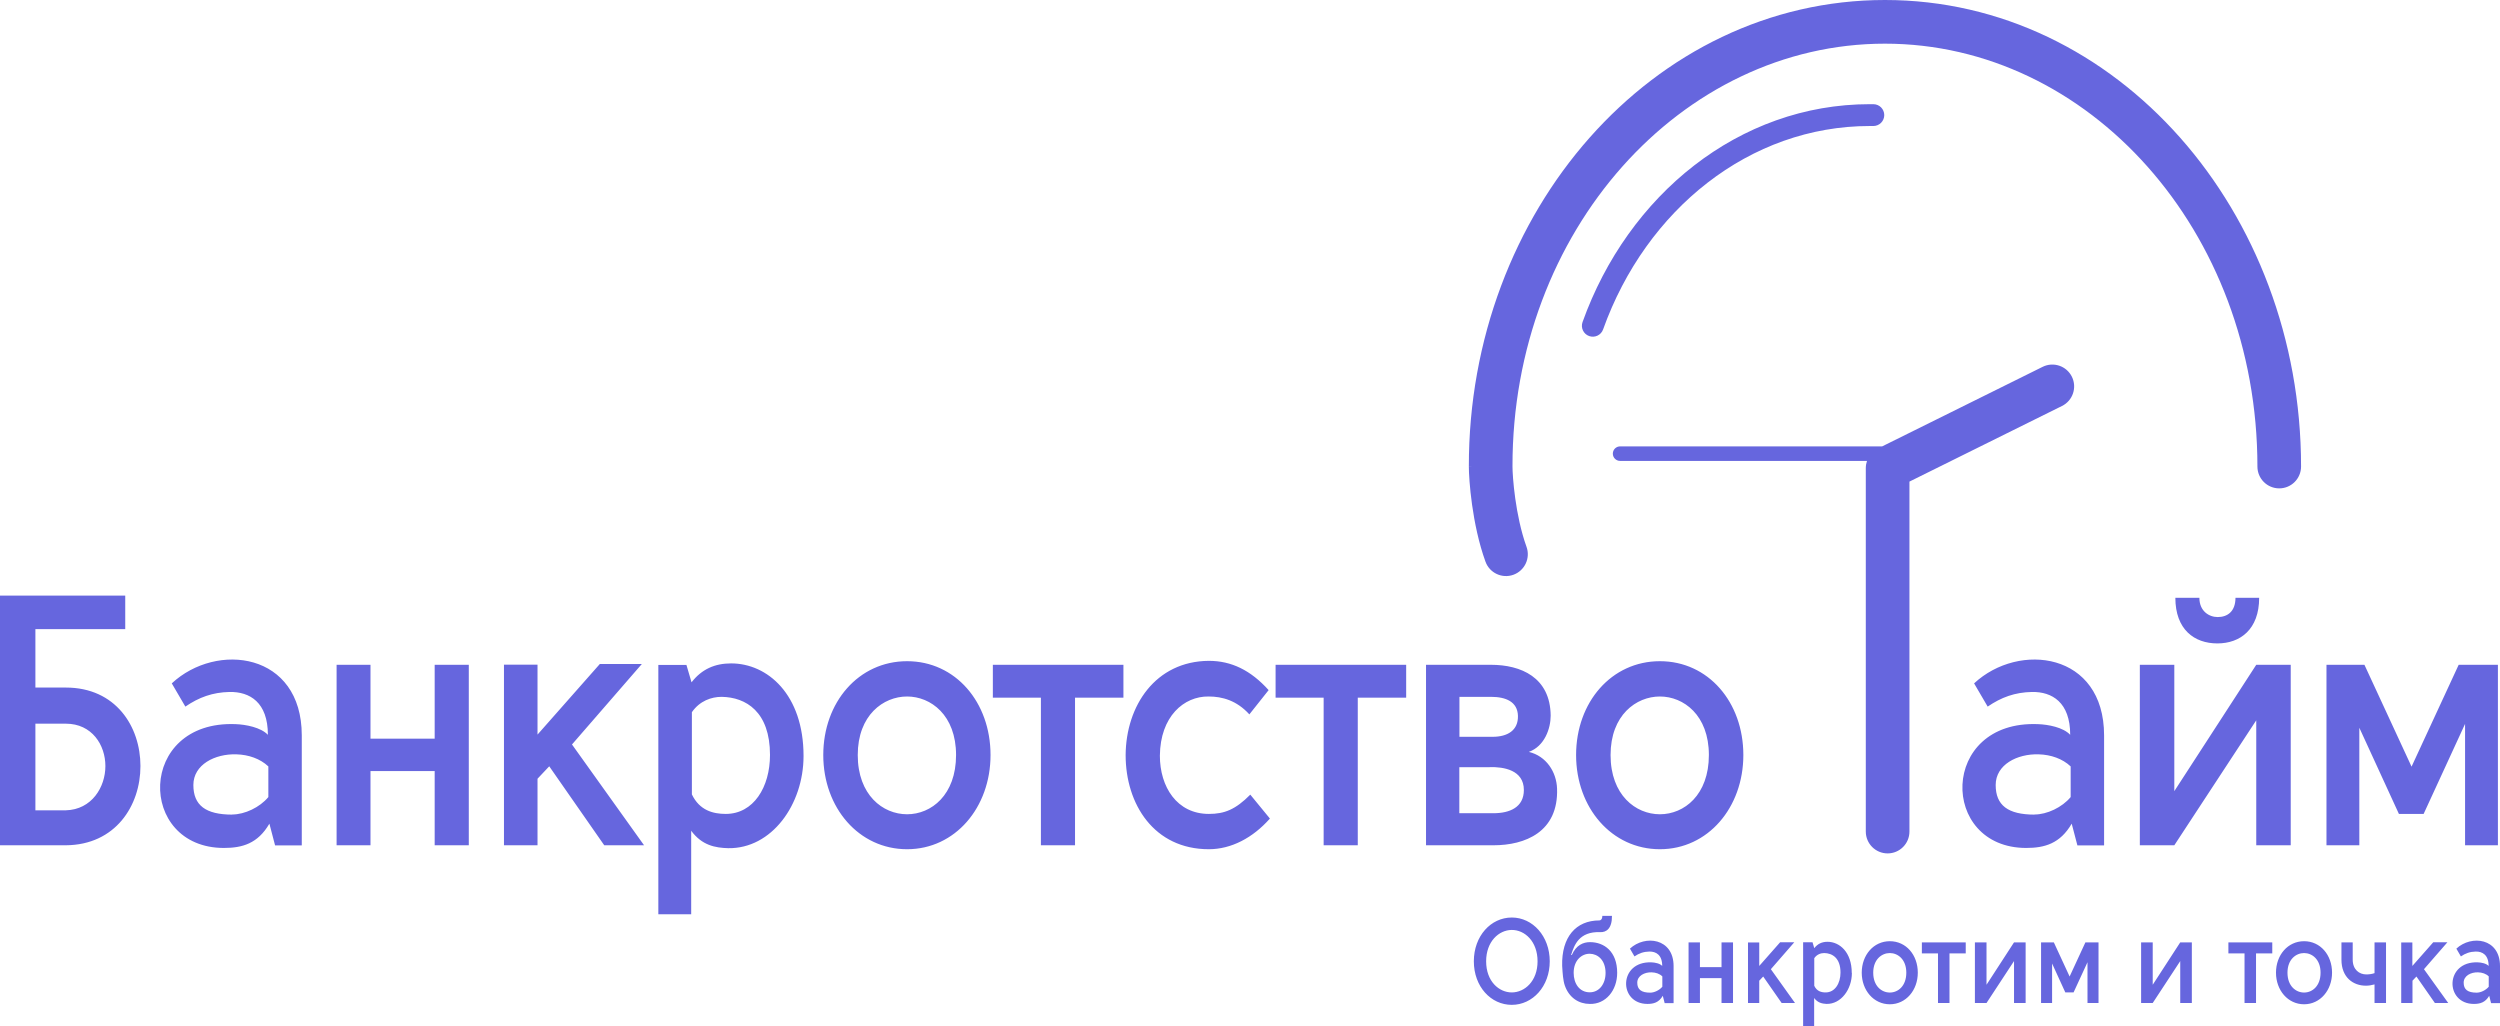 <?xml version="1.0" encoding="UTF-8"?> <svg xmlns="http://www.w3.org/2000/svg" width="731" height="300" viewBox="0 0 731 300" fill="none"><path fill-rule="evenodd" clip-rule="evenodd" d="M551.16 12.769C491.704 12.769 442.154 67.385 442.252 136.407L442.252 136.416C442.252 139.258 443.062 150.778 446.352 159.885C447.55 163.201 445.834 166.861 442.52 168.06C439.206 169.259 435.549 167.542 434.351 164.226C430.38 153.234 429.492 140.106 429.491 136.421L429.491 136.425L435.871 136.416H429.491V136.421C429.387 61.795 483.28 0 551.16 0C619.049 0 672.829 61.805 672.829 136.416C672.829 139.942 669.973 142.801 666.449 142.801C662.925 142.801 660.069 139.942 660.069 136.416C660.069 67.378 610.609 12.769 551.16 12.769ZM605.817 110.15C607.381 113.309 606.089 117.14 602.932 118.705L558.321 140.82V243.152C558.321 246.678 555.465 249.536 551.941 249.536C548.417 249.536 545.56 246.678 545.56 243.152V136.858C545.56 136.135 545.682 135.43 545.911 134.769H473.713C472.541 134.769 471.592 133.819 471.592 132.647C471.592 131.474 472.541 130.524 473.713 130.524H550.344L597.267 107.263C600.424 105.698 604.252 106.99 605.817 110.15ZM594.907 238.193C587.135 238.193 583.537 235.477 583.537 229.534C583.537 223.591 589.816 220.365 596.129 220.568C599.658 220.67 603.052 221.825 605.462 224.1V233.065C602.95 236.088 598.538 238.159 594.907 238.159V238.193ZM615.236 247.159V215.033C615.236 190.718 590.359 187.593 577.225 199.819L581.196 206.611C585.166 203.894 589.137 202.434 594.126 202.332C600.031 202.23 605.326 205.354 605.326 214.863C603.29 212.656 598.844 211.841 595.891 211.739C567.043 210.584 567.043 247.94 592.463 247.94C597.826 247.94 602.373 246.683 605.767 240.842L607.43 247.193H615.202L615.236 247.159ZM659.729 247.159H669.809V194.385H659.729L635.769 231.334V194.385H625.689V247.159H635.769L659.729 210.618V247.159ZM648.36 188.137C655.012 188.137 660.578 184.062 660.578 174.791H653.654C653.654 178.764 651.346 180.428 648.462 180.428C645.882 180.428 643.099 178.662 643.099 174.791H636.074C636.074 184.062 641.606 188.137 648.36 188.137ZM720.784 247.159H730.389V194.385H718.918L705.139 224.168L691.36 194.385H680.262V247.159H689.867V212.792L701.44 237.99H708.668L720.784 211.671V247.159ZM546.714 30.462C508.485 30.462 476.036 57.008 462.734 94.181C462.14 95.841 463.003 97.668 464.662 98.262C466.32 98.857 468.147 97.993 468.741 96.333C481.299 61.239 511.637 36.846 546.714 36.846H546.719H546.723H546.727H546.732H546.736H546.74H546.745H546.749H546.753H546.758H546.762H546.767H546.771H546.775H546.78H546.784H546.788H546.792H546.797H546.801H546.805H546.81H546.814H546.818H546.823H546.827H546.831H546.836H546.84H546.844H546.848H546.853H546.857H546.861H546.866H546.87H546.874H546.878H546.883H546.887H546.891H546.895H546.9H546.904H546.908H546.912H546.917H546.921H546.925H546.929H546.934H546.938H546.942H546.946H546.95H546.955H546.959H546.963H546.967H546.972H546.976H546.98H546.984H546.988H546.993H546.997H547.001H547.005H547.009H547.014H547.018H547.022H547.026H547.03H547.034H547.039H547.043H547.047H547.051H547.055H547.059H547.064H547.068H547.072H547.076H547.08H547.084H547.089H547.093H547.097H547.101H547.105H547.109H547.113H547.117H547.122H547.126H547.13H547.134H547.138H547.142H547.146H547.151H547.155H547.159H547.163H547.167H547.171H547.175H547.179H547.183H547.188H547.192H547.196H547.2H547.204H547.208H547.212H547.216H547.22H547.224H547.229H547.233H547.237H547.241H547.245H547.249H547.253H547.257H547.261H547.265H547.269H547.273H547.277H547.281H547.286H547.29H547.294H547.298H547.302H547.306H547.31H547.314H547.318H547.322H547.326H547.33H547.334H547.338H547.342H547.346H547.35H547.354H547.358H547.363H547.367H547.371H547.375H547.379H547.383H547.387H547.391H547.395H547.399H547.403H547.407H547.411H547.415H547.419H547.423H547.427H547.431H547.435H547.439H547.443H547.447H547.451H547.455H547.459H547.463H547.467H547.471H547.475H547.479H547.483H547.487H547.491H547.495H547.499H547.503H547.507H547.511H547.515H547.519H547.523H547.527H547.531H547.535H547.539H547.543H547.547H547.551H547.555H547.559H547.563H547.567H547.571H547.575H547.579H547.583H547.587H547.591H547.595H547.599H547.603H547.607H547.611H547.615H547.619H547.623H547.627H547.631H547.635H547.639H547.643H547.647H547.651H547.655H547.659H547.663H547.667H547.671H547.675H547.679H547.683H547.687H547.691H547.695H547.699H547.703H547.707H547.711H547.715H547.719H547.723H547.727H547.731H547.734H547.738H547.742H547.746H547.75H547.754H547.758H547.762H547.766C549.528 36.846 550.957 35.417 550.957 33.654C550.957 31.891 549.528 30.462 547.766 30.462H547.762H547.758H547.754H547.75H547.746H547.742H547.738H547.734H547.731H547.727H547.723H547.719H547.715H547.711H547.707H547.703H547.699H547.695H547.691H547.687H547.683H547.679H547.675H547.671H547.667H547.663H547.659H547.655H547.651H547.647H547.643H547.639H547.635H547.631H547.627H547.623H547.619H547.615H547.611H547.607H547.603H547.599H547.595H547.591H547.587H547.583H547.579H547.575H547.571H547.567H547.563H547.559H547.555H547.551H547.547H547.543H547.539H547.535H547.531H547.527H547.523H547.519H547.515H547.511H547.507H547.503H547.499H547.495H547.491H547.487H547.483H547.479H547.475H547.471H547.467H547.463H547.459H547.455H547.451H547.447H547.443H547.439H547.435H547.431H547.427H547.423H547.419H547.415H547.411H547.407H547.403H547.399H547.395H547.391H547.387H547.383H547.379H547.375H547.371H547.367H547.363H547.358H547.354H547.35H547.346H547.342H547.338H547.334H547.33H547.326H547.322H547.318H547.314H547.31H547.306H547.302H547.298H547.294H547.29H547.286H547.281H547.277H547.273H547.269H547.265H547.261H547.257H547.253H547.249H547.245H547.241H547.237H547.233H547.229H547.224H547.22H547.216H547.212H547.208H547.204H547.2H547.196H547.192H547.188H547.183H547.179H547.175H547.171H547.167H547.163H547.159H547.155H547.151H547.146H547.142H547.138H547.134H547.13H547.126H547.122H547.117H547.113H547.109H547.105H547.101H547.097H547.093H547.089H547.084H547.08H547.076H547.072H547.068H547.064H547.059H547.055H547.051H547.047H547.043H547.039H547.034H547.03H547.026H547.022H547.018H547.014H547.009H547.005H547.001H546.997H546.993H546.988H546.984H546.98H546.976H546.972H546.967H546.963H546.959H546.955H546.95H546.946H546.942H546.938H546.934H546.929H546.925H546.921H546.917H546.912H546.908H546.904H546.9H546.895H546.891H546.887H546.883H546.878H546.874H546.87H546.866H546.861H546.857H546.853H546.848H546.844H546.84H546.836H546.831H546.827H546.823H546.818H546.814H546.81H546.805H546.801H546.797H546.792H546.788H546.784H546.78H546.775H546.771H546.767H546.762H546.758H546.753H546.749H546.745H546.74H546.736H546.732H546.727H546.723H546.719H546.714ZM442.048 268.282C435.939 268.282 430.95 273.681 430.95 281.084C430.95 288.488 435.939 293.819 442.048 293.819C448.157 293.819 453.146 288.42 453.146 281.084C453.146 273.749 448.157 268.282 442.048 268.282ZM434.548 281.084C434.548 275.277 438.281 271.949 442.014 271.915C445.815 271.881 449.582 275.243 449.582 281.084C449.582 286.926 445.781 290.186 442.048 290.186C438.315 290.186 434.548 286.96 434.548 281.084ZM460.137 284.446C460.137 280.779 462.513 278.843 464.855 278.877C467.163 278.911 469.436 280.677 469.47 284.446C469.47 287.808 467.536 290.152 464.855 290.152C461.834 290.152 460.137 287.605 460.137 284.446ZM459.391 279.217L459.473 278.968C460.294 276.48 461.674 272.298 467.909 272.561C469.674 272.628 471.371 271.542 471.337 267.806H468.52C468.52 268.859 467.977 269.131 467.672 269.131C460.748 269.131 456.574 274.055 456.777 282.375C456.786 282.519 456.795 282.671 456.805 282.828L456.806 282.854C456.902 284.472 457.035 286.704 457.558 288.182C458.814 291.782 461.698 293.548 464.855 293.548C469.47 293.684 472.864 289.642 472.864 284.446C472.864 278.198 469.029 275.481 464.923 275.481C462.92 275.481 460.85 276.364 459.594 279.251H459.425L459.391 279.217ZM482.537 290.254C479.923 290.254 478.736 289.337 478.736 287.333C478.736 285.329 480.84 284.243 482.944 284.311C484.132 284.345 485.286 284.718 486.066 285.499V288.522C485.218 289.54 483.724 290.254 482.537 290.254ZM489.358 293.276V282.477C489.358 274.326 481.009 273.274 476.597 277.383L477.921 279.658C479.245 278.741 480.602 278.266 482.265 278.232C484.268 278.198 486.032 279.251 486.032 282.443C485.354 281.696 483.86 281.424 482.876 281.39C473.204 281.017 473.204 293.548 481.722 293.548C483.521 293.548 485.048 293.14 486.202 291.17L486.745 293.31H489.358V293.276ZM493.736 275.549V293.276H497.062V286.009H503.375V293.276H506.735V275.549H503.375V282.782H497.062V275.549H493.736ZM511.113 275.583V293.276H514.405V286.756L515.559 285.533L520.955 293.276H524.858L517.799 283.394L524.654 275.515H520.514L514.405 282.443V275.583H511.113ZM541.454 284.48C541.454 278.436 537.924 275.379 534.361 275.379C532.766 275.379 531.476 275.957 530.492 277.247L529.983 275.515H527.234V300H530.458V291.816C531.51 293.242 532.833 293.48 534.089 293.548C538.331 293.616 541.488 289.269 541.488 284.514L541.454 284.48ZM533.818 290.186C532.562 290.186 531.238 289.846 530.492 288.25V280.168C531.272 279.047 532.426 278.673 533.41 278.673C535.786 278.707 538.162 280.134 538.162 284.379C538.162 287.537 536.533 290.186 533.818 290.186ZM547.732 284.413C547.732 280.507 550.244 278.673 552.586 278.673C554.927 278.673 557.405 280.507 557.405 284.413C557.405 288.318 554.995 290.22 552.586 290.22C550.176 290.22 547.732 288.318 547.732 284.413ZM560.765 284.413C560.765 279.217 557.337 275.209 552.586 275.209C547.834 275.209 544.372 279.251 544.372 284.413C544.372 289.574 547.868 293.65 552.586 293.65C557.303 293.65 560.765 289.54 560.765 284.413ZM561.953 278.775H566.67V293.276H570.03V278.775H574.781V275.549H561.953V278.775ZM588.9 293.276H592.294V275.549H588.9L580.856 287.944V275.549H577.462V293.276H580.856L588.9 281.017V293.276ZM610.383 293.276H613.607V275.549H609.772L605.156 285.533L600.541 275.549H596.807V293.276H600.032V281.73L603.901 290.186H606.31L610.383 281.356V293.276ZM637.5 293.276H640.893V275.549H637.5L629.456 287.944V275.549H626.062V293.276H629.456L637.5 281.017V293.276ZM651.584 278.775H656.301V293.276H659.661V278.775H664.413V275.549H651.584V278.775ZM668.859 284.413C668.859 280.507 671.37 278.673 673.712 278.673C676.054 278.673 678.531 280.507 678.531 284.413C678.531 288.318 676.121 290.22 673.712 290.22C671.302 290.22 668.859 288.318 668.859 284.413ZM681.891 284.413C681.891 279.217 678.463 275.209 673.712 275.209C668.96 275.209 665.499 279.251 665.499 284.413C665.499 289.574 668.994 293.65 673.712 293.65C678.429 293.65 681.891 289.54 681.891 284.413ZM697.672 275.549H694.313V284.548C693.498 284.82 692.717 284.922 691.903 284.922C689.833 284.922 687.932 283.496 687.932 280.609V275.549H684.64V280.609C684.64 285.805 688.068 288.216 691.801 288.216C692.582 288.216 693.464 288.08 694.313 287.842V293.276H697.672V275.549ZM702.118 275.549V275.583H702.084L702.118 275.549ZM702.118 275.583H705.376V282.443L711.485 275.515H715.626L708.77 283.394L715.863 293.276H711.96L706.564 285.533L705.41 286.756V293.276H702.118V275.583ZM724.178 290.254C721.565 290.254 720.377 289.337 720.377 287.333C720.377 285.329 722.481 284.243 724.586 284.311C725.773 284.345 726.927 284.718 727.708 285.499V288.522C726.859 289.54 725.366 290.254 724.178 290.254ZM731 293.276V282.477C731 274.326 722.651 273.274 718.239 277.383L719.563 279.658C720.886 278.741 722.244 278.266 723.907 278.232C725.909 278.198 727.674 279.251 727.674 282.443C726.995 281.696 725.502 281.424 724.518 281.39C714.845 281.017 714.845 293.548 723.364 293.548C725.163 293.548 726.69 293.14 727.844 291.17L728.387 293.31H731V293.276ZM36.62 183.96H10.351V201.041H19.243C33.837 201.041 41.066 212.418 41.066 223.998C41.066 235.578 33.769 247.057 19.243 247.159H0V174.145H36.62V183.96ZM30.816 223.998C30.816 217.852 26.913 211.603 19.243 211.603H10.351V236.937H19.243C26.845 236.733 30.816 230.145 30.816 223.998ZM56.541 229.534C56.541 235.477 60.139 238.193 67.911 238.193V238.159C71.542 238.159 75.954 236.088 78.466 233.065V224.1C76.056 221.825 72.662 220.67 69.133 220.568C62.82 220.365 56.541 223.591 56.541 229.534ZM88.24 215.033V247.159L88.206 247.193H80.434L78.771 240.842C75.377 246.683 70.829 247.94 65.467 247.94C40.047 247.94 40.047 210.584 68.895 211.739C71.848 211.841 76.294 212.69 78.33 214.863C78.33 205.354 73.035 202.23 67.13 202.332C62.141 202.434 58.17 203.894 54.2 206.611L50.229 199.819C63.363 187.593 88.24 190.718 88.24 215.033ZM98.421 247.159V194.385H108.331V215.984H127.099V194.385H137.077V247.159H127.099V225.458H108.331V247.159H98.421ZM147.361 247.159V194.385V194.351H157.169V214.795L175.394 194.148H187.68L167.249 217.682L188.324 247.159H176.683L160.597 224.066L157.169 227.7V247.159H147.361ZM213.778 193.978C224.401 193.978 234.956 203.045 234.956 221.044C234.956 235.307 225.589 248.211 212.93 248.008C209.129 247.906 205.26 247.193 202.103 242.914V267.331H192.499V194.419H200.712L202.205 199.513C205.192 195.642 209.061 193.978 213.778 193.978ZM202.307 232.284C204.547 236.971 208.518 237.99 212.217 237.99C220.328 237.99 225.148 230.179 225.148 220.738C225.148 208.105 218.122 203.86 210.995 203.758C208.043 203.758 204.615 204.913 202.307 208.241V232.284ZM265.229 203.656C258.305 203.656 250.805 209.09 250.805 220.772C250.805 232.454 258.136 238.091 265.229 238.091C272.322 238.091 279.551 232.454 279.551 220.772C279.551 209.09 272.152 203.656 265.229 203.656ZM265.229 193.333C279.381 193.333 289.631 205.32 289.631 220.772C289.631 236.122 279.279 248.313 265.229 248.313C251.178 248.313 240.725 236.224 240.725 220.772C240.725 205.32 251.077 193.333 265.229 193.333ZM304.36 203.996H290.309V194.385H328.49V203.996H314.338V247.159H304.36V203.996ZM353.469 193.231C360.019 193.231 365.687 195.947 370.947 201.789L365.313 208.886C361.614 204.811 357.372 203.656 353.401 203.656C346.172 203.554 339.249 209.497 339.147 220.976C339.147 230.077 344.136 237.99 353.469 237.99C358.017 237.99 361.241 236.733 365.585 232.352L371.32 239.348C366.331 244.985 360.019 248.313 353.469 248.313C337.45 248.313 329.135 235.171 329.135 220.772C329.237 206.373 337.857 193.333 353.469 193.231ZM387.034 203.996H372.983V194.385H411.164V203.996H397.012V247.159H387.034V203.996ZM436.686 247.159H417.002H416.968V194.385H435.939C444.729 194.385 453.316 198.053 453.417 209.26C453.417 212.995 451.653 218.191 447.037 219.855C452.128 221.078 455.114 225.696 455.284 230.586C455.725 243.287 445.917 247.159 436.686 247.159ZM443.847 209.328C443.745 205.185 440.317 203.758 435.973 203.758H426.742V215.44H436.448C440.792 215.44 443.949 213.573 443.847 209.328ZM445.578 230.994C445.578 225.153 439.672 224.202 435.6 224.304V224.338H426.708V237.786H436.686C441.403 237.786 445.578 236.088 445.578 230.994ZM485.353 203.656C478.43 203.656 470.93 209.09 470.93 220.772C470.93 232.454 478.26 238.091 485.353 238.091C492.447 238.091 499.676 232.454 499.676 220.772C499.676 209.09 492.277 203.656 485.353 203.656ZM485.353 193.333C499.506 193.333 509.755 205.32 509.755 220.772C509.755 236.122 499.404 248.313 485.353 248.313C471.303 248.313 460.85 236.224 460.85 220.772C460.85 205.32 471.201 193.333 485.353 193.333Z" fill="#6666DE"></path></svg> 